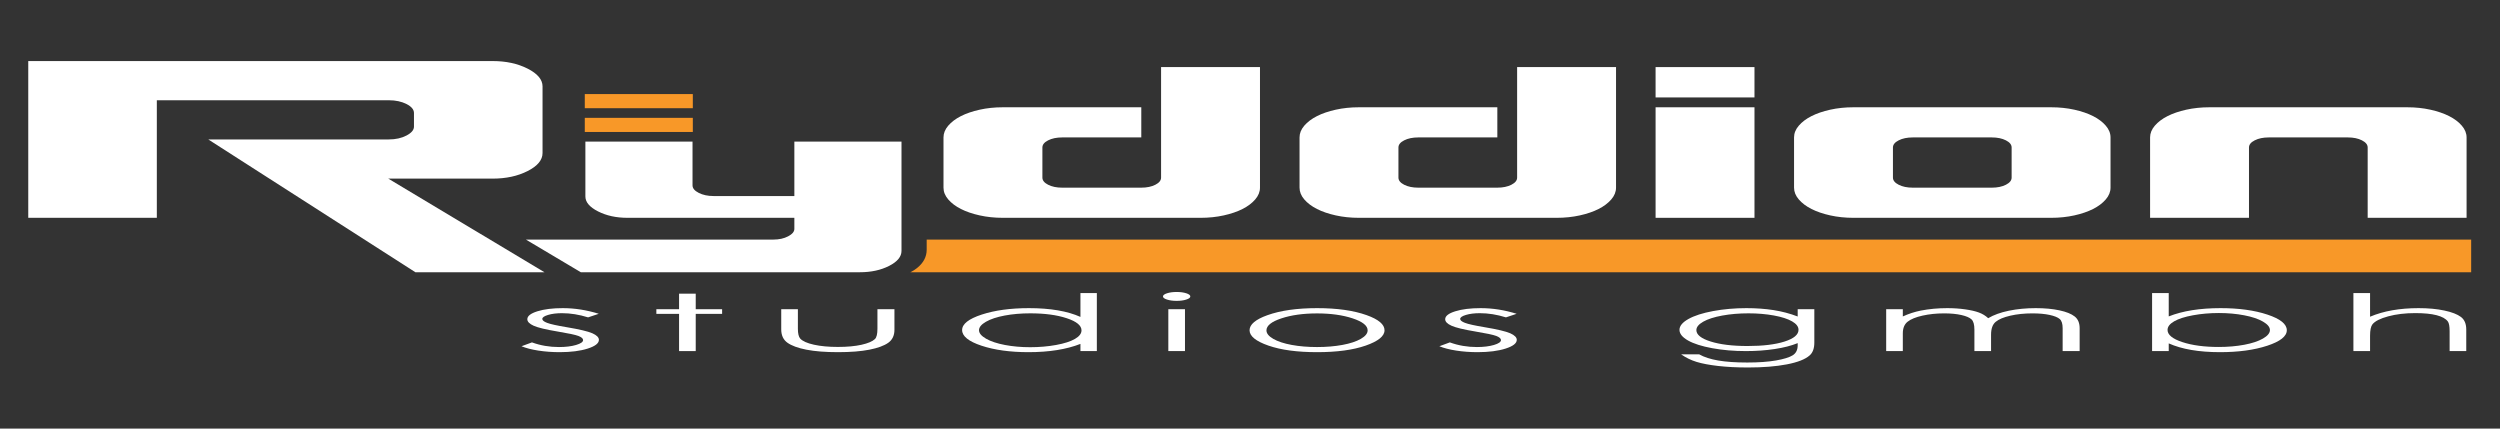 <svg xmlns="http://www.w3.org/2000/svg" xmlns:xlink="http://www.w3.org/1999/xlink" xmlns:serif="http://www.serif.com/" width="100%" height="100%" viewBox="0 0 350 60" xml:space="preserve" style="fill-rule:evenodd;clip-rule:evenodd;stroke-linejoin:round;stroke-miterlimit:2;"><rect x="0" y="0" width="350" height="60" fill="#333333" stroke="none"/>    <g transform="matrix(1,0,0,0.508,3.956,8.548)">        <g id="Layer-1" serif:id="Layer 1">            <g transform="matrix(1,0,0,1,54,43.873)">                <path d="M0,-29.545C0,-30.505 -0.349,-31.332 -1.044,-32.029C-1.74,-32.724 -2.568,-33.073 -3.528,-33.073L-36,-33.073L-36,-0.672L-54,-0.672L-54,-43.873L11.016,-43.873C12.888,-43.873 14.519,-43.177 15.912,-41.785C17.304,-40.393 18,-38.761 18,-36.889L18,-18.529C18,-16.608 17.304,-14.952 15.912,-13.561C14.519,-12.168 12.888,-11.473 11.016,-11.473L-3.6,-11.473L18.271,14.328L0.2,14.328L-28.8,-22.273L-3.528,-22.273C-2.568,-22.273 -1.74,-22.633 -1.044,-23.353C-0.349,-24.073 0,-24.889 0,-25.801L0,-29.545Z" style="fill:white;fill-rule:nonzero;"></path>            </g>            <g transform="matrix(1,0,0,1,79.874,78.667)">                <path d="M0,-9.015L-1.498,-8.029C-2.745,-8.798 -3.963,-9.183 -5.153,-9.183C-5.91,-9.183 -6.559,-9.025 -7.098,-8.706C-7.638,-8.388 -7.907,-8.017 -7.907,-7.593C-7.907,-7.218 -7.685,-6.861 -7.24,-6.521C-6.795,-6.175 -5.861,-5.769 -4.438,-5.302C-2.703,-4.73 -1.523,-4.177 -0.9,-3.648C-0.289,-3.111 0.017,-2.505 0.017,-1.833C0.017,-0.886 -0.506,-0.083 -1.551,0.573C-2.596,1.231 -3.901,1.559 -5.469,1.559C-6.514,1.559 -7.511,1.415 -8.461,1.126C-9.412,0.835 -10.198,0.436 -10.821,-0.074L-9.356,-1.134C-8.166,-0.279 -6.903,0.149 -5.568,0.149C-4.634,0.149 -3.838,-0.042 -3.182,-0.423C-2.525,-0.806 -2.197,-1.253 -2.197,-1.771C-2.197,-2.195 -2.414,-2.572 -2.848,-2.906C-3.282,-3.23 -4.261,-3.64 -5.784,-4.136C-7.419,-4.673 -8.531,-5.202 -9.121,-5.726C-9.71,-6.249 -10.005,-6.847 -10.005,-7.519C-10.005,-8.396 -9.536,-9.124 -8.596,-9.703C-7.657,-10.283 -6.47,-10.574 -5.036,-10.574C-3.368,-10.574 -1.689,-10.054 0,-9.015" style="fill:white;fill-rule:nonzero;"></path>            </g>            <g transform="matrix(1,0,0,1,91.114,79.929)">                <path d="M0,-15.824L2.331,-15.824L2.331,-11.539L6.026,-11.539L6.026,-10.256L2.331,-10.256L2.331,0L0,0L0,-10.256L-3.18,-10.256L-3.18,-11.539L0,-11.539L0,-15.824Z" style="fill:white;fill-rule:nonzero;"></path>            </g>            <g transform="matrix(1,0,0,1,105.417,80.226)">                <path d="M0,-11.836L2.331,-11.836L2.331,-6.447C2.331,-5.133 2.442,-4.227 2.664,-3.732C2.998,-3.025 3.634,-2.467 4.573,-2.057C5.512,-1.647 6.632,-1.441 7.933,-1.441C9.233,-1.441 10.336,-1.641 11.242,-2.041C12.148,-2.44 12.773,-2.965 13.118,-3.615C13.351,-4.061 13.468,-5.006 13.468,-6.447L13.468,-11.836L15.849,-11.836L15.849,-6.172C15.849,-4.58 15.557,-3.383 14.975,-2.576C14.392,-1.77 13.515,-1.139 12.344,-0.684C11.173,-0.227 9.706,0 7.941,0C6.176,0 4.703,-0.227 3.521,-0.684C2.339,-1.139 1.457,-1.775 0.874,-2.592C0.292,-3.408 0,-4.637 0,-6.277L0,-11.836Z" style="fill:white;fill-rule:nonzero;"></path>            </g>            <g transform="matrix(1,0,0,1,140.288,74.638)">                <path d="M0,-5.113C-1.297,-5.113 -2.494,-4.91 -3.591,-4.504C-4.689,-4.097 -5.562,-3.527 -6.21,-2.793C-6.859,-2.058 -7.183,-1.281 -7.183,-0.463C-7.183,0.35 -6.856,1.127 -6.202,1.869C-5.548,2.61 -4.67,3.188 -3.567,3.602C-2.464,4.014 -1.28,4.221 -0.017,4.221C1.258,4.221 2.467,4.016 3.608,3.606C4.75,3.198 5.629,2.643 6.244,1.944C6.859,1.244 7.167,0.457 7.167,-0.42C7.167,-1.754 6.477,-2.871 5.097,-3.767C3.716,-4.664 2.018,-5.113 0,-5.113M9.314,-10.701L9.314,5.291L7.017,5.291L7.017,3.309C6.041,4.065 4.944,4.635 3.729,5.016C2.514,5.399 1.185,5.588 -0.258,5.588C-2.822,5.588 -5.011,4.996 -6.825,3.813C-8.64,2.629 -9.547,1.188 -9.547,-0.509C-9.547,-2.172 -8.632,-3.592 -6.8,-4.773C-4.969,-5.953 -2.766,-6.545 -0.191,-6.545C1.296,-6.545 2.642,-6.343 3.846,-5.939C5.05,-5.537 6.107,-4.931 7.017,-4.127L7.017,-10.701L9.314,-10.701Z" style="fill:white;fill-rule:nonzero;"></path>            </g>            <g transform="matrix(1,0,0,1,0,59.12)">                <path d="M159.61,9.27L161.941,9.27L161.941,20.809L159.61,20.809L159.61,9.27ZM160.767,4.52C161.297,4.52 161.75,4.64 162.126,4.88C162.501,5.12 162.689,5.411 162.689,5.749C162.689,6.083 162.501,6.368 162.126,6.608C161.75,6.849 161.297,6.97 160.767,6.97C160.247,6.97 159.8,6.849 159.424,6.608C159.048,6.368 158.86,6.083 158.86,5.749C158.86,5.411 159.048,5.12 159.424,4.88C159.8,4.64 160.247,4.52 160.767,4.52" style="fill:white;fill-rule:nonzero;"></path>            </g>            <g transform="matrix(1,0,0,1,180.43,78.773)">                <path d="M0,-9.227C-1.938,-9.227 -3.603,-8.77 -4.995,-7.858C-6.387,-6.946 -7.083,-5.844 -7.083,-4.549C-7.083,-3.715 -6.766,-2.938 -6.131,-2.215C-5.497,-1.495 -4.639,-0.938 -3.558,-0.545C-2.478,-0.153 -1.292,0.043 0,0.043C1.292,0.043 2.478,-0.153 3.559,-0.545C4.639,-0.938 5.497,-1.495 6.132,-2.215C6.767,-2.938 7.083,-3.715 7.083,-4.549C7.083,-5.844 6.385,-6.946 4.987,-7.858C3.589,-8.77 1.927,-9.227 0,-9.227M0.009,-10.68C2.799,-10.68 5.111,-10.036 6.946,-8.748C8.614,-7.575 9.448,-6.186 9.448,-4.581C9.448,-2.969 8.566,-1.561 6.804,-0.354C5.042,0.851 2.776,1.453 0.009,1.453C-2.771,1.453 -5.042,0.851 -6.804,-0.354C-8.566,-1.561 -9.447,-2.969 -9.447,-4.581C-9.447,-6.178 -8.614,-7.565 -6.946,-8.739C-5.111,-10.034 -2.794,-10.68 0.009,-10.68" style="fill:white;fill-rule:nonzero;"></path>            </g>            <g transform="matrix(1,0,0,1,208.376,78.667)">                <path d="M0,-9.015L-1.498,-8.029C-2.745,-8.798 -3.963,-9.183 -5.154,-9.183C-5.91,-9.183 -6.559,-9.025 -7.099,-8.706C-7.639,-8.388 -7.908,-8.017 -7.908,-7.593C-7.908,-7.218 -7.686,-6.861 -7.24,-6.521C-6.796,-6.175 -5.861,-5.769 -4.438,-5.302C-2.703,-4.73 -1.523,-4.177 -0.9,-3.648C-0.289,-3.111 0.016,-2.505 0.016,-1.833C0.016,-0.886 -0.506,-0.083 -1.551,0.573C-2.596,1.231 -3.902,1.559 -5.469,1.559C-6.514,1.559 -7.512,1.415 -8.462,1.126C-9.412,0.835 -10.199,0.436 -10.821,-0.074L-9.356,-1.134C-8.166,-0.279 -6.903,0.149 -5.568,0.149C-4.635,0.149 -3.839,-0.042 -3.182,-0.423C-2.525,-0.806 -2.197,-1.253 -2.197,-1.771C-2.197,-2.195 -2.414,-2.572 -2.848,-2.906C-3.282,-3.23 -4.262,-3.64 -5.785,-4.136C-7.42,-4.673 -8.531,-5.202 -9.121,-5.726C-9.711,-6.249 -10.006,-6.847 -10.006,-7.519C-10.006,-8.396 -9.536,-9.124 -8.597,-9.703C-7.657,-10.283 -6.471,-10.574 -5.036,-10.574C-3.369,-10.574 -1.689,-10.054 0,-9.015" style="fill:white;fill-rule:nonzero;"></path>            </g>            <g transform="matrix(1,0,0,1,240.844,83.017)">                <path d="M0,-13.492C-1.321,-13.492 -2.547,-13.289 -3.679,-12.881C-4.812,-12.474 -5.699,-11.912 -6.343,-11.195C-6.986,-10.478 -7.308,-9.701 -7.308,-8.867C-7.308,-7.601 -6.642,-6.554 -5.311,-5.728C-3.979,-4.9 -2.253,-4.486 -0.133,-4.486C2.009,-4.486 3.731,-4.896 5.036,-5.717C6.34,-6.537 6.992,-7.615 6.992,-8.953C6.992,-9.822 6.692,-10.597 6.093,-11.279C5.493,-11.963 4.646,-12.502 3.546,-12.898C2.447,-13.293 1.265,-13.492 0,-13.492M6.876,-14.627L9.206,-14.627L9.206,-5.431C9.206,-3.812 8.984,-2.627 8.54,-1.879C7.93,-0.818 6.87,0 5.36,0.572C3.851,1.145 2.036,1.432 -0.083,1.432C-1.638,1.432 -3.032,1.291 -4.271,1.012C-5.508,0.731 -6.515,0.356 -7.292,-0.117C-8.068,-0.588 -8.784,-1.277 -9.438,-2.185L-6.909,-2.185C-6.22,-1.422 -5.331,-0.855 -4.241,-0.488C-3.153,-0.121 -1.803,0.063 -0.191,0.063C1.397,0.063 2.739,-0.125 3.834,-0.502C4.929,-0.879 5.709,-1.353 6.176,-1.924C6.642,-2.496 6.876,-3.416 6.876,-4.689L6.876,-5.283C5.998,-4.576 4.926,-4.033 3.659,-3.654C2.393,-3.275 1.048,-3.088 -0.374,-3.088C-2.04,-3.088 -3.606,-3.349 -5.073,-3.877C-6.54,-4.404 -7.673,-5.113 -8.473,-6.004C-9.272,-6.894 -9.673,-7.873 -9.673,-8.941C-9.673,-10.01 -9.256,-11.004 -8.423,-11.928C-7.589,-12.849 -6.437,-13.58 -4.964,-14.117C-3.493,-14.654 -1.94,-14.924 -0.307,-14.924C1.048,-14.924 2.313,-14.744 3.484,-14.388C4.657,-14.031 5.786,-13.441 6.876,-12.621L6.876,-14.627Z" style="fill:white;fill-rule:nonzero;"></path>            </g>            <g transform="matrix(1,0,0,1,260.109,79.632)">                <path d="M0,-11.242L2.33,-11.242L2.33,-9.248C3.141,-9.982 3.975,-10.519 4.83,-10.859C6.008,-11.312 7.246,-11.539 8.547,-11.539C9.424,-11.539 10.258,-11.43 11.047,-11.209C11.836,-10.99 12.48,-10.699 12.98,-10.334C13.48,-9.971 13.914,-9.449 14.28,-8.769C15.055,-9.676 16.023,-10.363 17.187,-10.834C18.35,-11.303 19.601,-11.539 20.939,-11.539C22.191,-11.539 23.296,-11.338 24.254,-10.933C25.211,-10.531 25.922,-9.969 26.387,-9.248C26.853,-8.527 27.085,-7.445 27.085,-6.002L27.085,0.297L24.705,0.297L24.705,-6.002C24.705,-7.24 24.566,-8.09 24.289,-8.553C24.014,-9.015 23.54,-9.388 22.871,-9.672C22.201,-9.955 21.402,-10.096 20.473,-10.096C19.345,-10.096 18.313,-9.885 17.379,-9.459C16.443,-9.035 15.761,-8.471 15.33,-7.763C14.898,-7.056 14.683,-5.875 14.683,-4.221L14.683,0.297L12.352,0.297L12.352,-5.609C12.352,-7.002 12.216,-7.949 11.943,-8.447C11.672,-8.945 11.197,-9.346 10.521,-9.644C9.844,-9.945 9.039,-10.096 8.107,-10.096C7.03,-10.096 6.023,-9.888 5.085,-9.476C4.146,-9.062 3.453,-8.506 3.004,-7.804C2.555,-7.105 2.33,-6.033 2.33,-4.592L2.33,0.297L0,0.297L0,-11.242Z" style="fill:white;fill-rule:nonzero;"></path>            </g>            <g transform="matrix(1,0,0,1,306.658,65.369)">                <path d="M0,13.425C1.295,13.425 2.49,13.222 3.588,12.816C4.684,12.409 5.555,11.839 6.203,11.103C6.852,10.368 7.176,9.589 7.176,8.769C7.176,7.95 6.848,7.169 6.195,6.425C5.541,5.683 4.664,5.105 3.563,4.693C2.461,4.279 1.285,4.071 0.033,4.071C-1.24,4.071 -2.449,4.279 -3.596,4.693C-4.742,5.105 -5.623,5.661 -6.236,6.362C-6.852,7.062 -7.158,7.851 -7.158,8.728C-7.158,10.064 -6.469,11.181 -5.092,12.079C-3.713,12.976 -2.016,13.425 0,13.425M-9.322,14.56L-9.322,-1.432L-6.992,-1.432L-6.992,5.005C-6.018,4.241 -4.924,3.669 -3.717,3.292C-2.508,2.913 -1.184,2.724 0.26,2.724C2.82,2.724 5.006,3.316 6.82,4.501C8.633,5.685 9.539,7.122 9.539,8.812C9.539,10.482 8.623,11.905 6.795,13.087C4.965,14.267 2.764,14.857 0.191,14.857C-1.283,14.857 -2.619,14.655 -3.816,14.253C-5.014,13.851 -6.072,13.245 -6.992,12.439L-6.992,14.56L-9.322,14.56Z" style="fill:white;fill-rule:nonzero;"></path>            </g>            <g transform="matrix(1,0,0,1,325.521,79.929)">                <path d="M0,-15.992L2.332,-15.992L2.332,-9.471C3.275,-10.262 4.313,-10.853 5.445,-11.246C6.576,-11.638 7.803,-11.836 9.123,-11.836C10.479,-11.836 11.68,-11.617 12.729,-11.178C13.777,-10.74 14.551,-10.15 15.051,-9.412C15.549,-8.674 15.799,-7.515 15.799,-5.939L15.799,0L13.469,0L13.469,-5.504C13.469,-6.832 13.385,-7.721 13.219,-8.166C12.93,-8.929 12.406,-9.504 11.646,-9.888C10.885,-10.275 9.889,-10.467 8.658,-10.467C7.248,-10.467 5.986,-10.17 4.871,-9.576C3.756,-8.982 3.02,-8.246 2.664,-7.371C2.441,-6.804 2.332,-5.758 2.332,-4.23L2.332,0L0,0L0,-15.992Z" style="fill:white;fill-rule:nonzero;"></path>            </g>            <g transform="matrix(1,0,0,1,158.595,43.201)">                <path d="M0,-41.539L13.846,-41.539L13.846,-8.309C13.846,-7.164 13.625,-6.084 13.181,-5.068C12.738,-4.053 12.147,-3.176 11.409,-2.438C10.67,-1.7 9.793,-1.108 8.778,-0.666C7.762,-0.223 6.682,0 5.538,0L-22.154,0C-23.299,0 -24.379,-0.223 -25.394,-0.666C-26.41,-1.108 -27.287,-1.7 -28.025,-2.438C-28.764,-3.176 -29.354,-4.053 -29.797,-5.068C-30.24,-6.084 -30.462,-7.164 -30.462,-8.309L-30.462,-22.155C-30.462,-23.299 -30.24,-24.379 -29.797,-25.394C-29.354,-26.41 -28.764,-27.286 -28.025,-28.025C-27.287,-28.764 -26.41,-29.354 -25.394,-29.798C-24.379,-30.241 -23.299,-30.463 -22.154,-30.463L-2.77,-30.463L-2.77,-22.155L-13.846,-22.155C-14.622,-22.155 -15.278,-21.887 -15.813,-21.351C-16.348,-20.816 -16.616,-20.161 -16.616,-19.386L-16.616,-11.078C-16.616,-10.303 -16.348,-9.646 -15.813,-9.111C-15.278,-8.576 -14.622,-8.309 -13.846,-8.309L-2.77,-8.309C-1.994,-8.309 -1.339,-8.576 -0.803,-9.111C-0.269,-9.646 0,-10.303 0,-11.078L0,-41.539Z" style="fill:white;fill-rule:nonzero;"></path>            </g>            <g transform="matrix(1,0,0,1,208.441,43.201)">                <path d="M0,-41.539L13.847,-41.539L13.847,-8.309C13.847,-7.164 13.625,-6.084 13.182,-5.068C12.738,-4.053 12.147,-3.176 11.41,-2.438C10.67,-1.7 9.794,-1.108 8.779,-0.666C7.763,-0.223 6.683,0 5.539,0L-22.153,0C-23.299,0 -24.379,-0.223 -25.394,-0.666C-26.41,-1.108 -27.286,-1.7 -28.024,-2.438C-28.764,-3.176 -29.354,-4.053 -29.797,-5.068C-30.24,-6.084 -30.461,-7.164 -30.461,-8.309L-30.461,-22.155C-30.461,-23.299 -30.24,-24.379 -29.797,-25.394C-29.354,-26.41 -28.764,-27.286 -28.024,-28.025C-27.286,-28.764 -26.41,-29.354 -25.394,-29.798C-24.379,-30.241 -23.299,-30.463 -22.153,-30.463L-2.77,-30.463L-2.77,-22.155L-13.846,-22.155C-14.621,-22.155 -15.277,-21.887 -15.813,-21.351C-16.348,-20.816 -16.615,-20.161 -16.615,-19.386L-16.615,-11.078C-16.615,-10.303 -16.348,-9.646 -15.813,-9.111C-15.277,-8.576 -14.621,-8.309 -13.846,-8.309L-2.77,-8.309C-1.994,-8.309 -1.338,-8.576 -0.803,-9.111C-0.268,-9.646 0,-10.303 0,-11.078L0,-41.539Z" style="fill:white;fill-rule:nonzero;"></path>            </g>            <g transform="matrix(1,0,0,1,0,-39.585)">                <path d="M227.826,52.324L241.672,52.324L241.672,82.786L227.826,82.786L227.826,52.324ZM241.671,49.61L227.825,49.61L227.825,41.248L241.671,41.248L241.671,49.61Z" style="fill:white;fill-rule:nonzero;"></path>            </g>            <g transform="matrix(1,0,0,1,261.859,21.849)">                <path d="M0,12.241C0.535,12.776 1.191,13.044 1.967,13.044L13.043,13.044C13.818,13.044 14.475,12.776 15.01,12.241C15.545,11.706 15.813,11.05 15.813,10.274L15.813,1.967C15.813,1.191 15.545,0.536 15.01,0.001C14.475,-0.534 13.818,-0.803 13.043,-0.803L1.967,-0.803C1.191,-0.803 0.535,-0.534 0,0.001C-0.535,0.536 -0.803,1.191 -0.803,1.967L-0.803,10.274C-0.803,11.05 -0.535,11.706 0,12.241M-14.648,-0.803C-14.648,-1.947 -14.428,-3.027 -13.984,-4.042C-13.541,-5.058 -12.951,-5.934 -12.212,-6.673C-11.474,-7.411 -10.598,-8.002 -9.581,-8.446C-8.566,-8.889 -7.486,-9.111 -6.341,-9.111L21.352,-9.111C22.495,-9.111 23.575,-8.889 24.592,-8.446C25.606,-8.002 26.482,-7.411 27.223,-6.673C27.96,-5.934 28.551,-5.058 28.994,-4.042C29.438,-3.027 29.659,-1.947 29.659,-0.803L29.659,13.044C29.659,14.188 29.438,15.268 28.994,16.284C28.551,17.3 27.96,18.176 27.223,18.914C26.482,19.653 25.606,20.244 24.592,20.686C23.575,21.129 22.495,21.352 21.352,21.352L-6.341,21.352C-7.486,21.352 -8.566,21.129 -9.581,20.686C-10.598,20.244 -11.474,19.653 -12.212,18.914C-12.951,18.176 -13.541,17.3 -13.984,16.284C-14.428,15.268 -14.648,14.188 -14.648,13.044L-14.648,-0.803Z" style="fill:white;fill-rule:nonzero;"></path>            </g>            <g transform="matrix(1,0,0,1,297.056,34.893)">                <path d="M0,-13.847C0,-14.991 0.222,-16.071 0.665,-17.086C1.107,-18.102 1.698,-18.978 2.438,-19.717C3.176,-20.455 4.052,-21.046 5.068,-21.49C6.083,-21.933 7.163,-22.155 8.309,-22.155L36,-22.155C37.145,-22.155 38.225,-21.933 39.24,-21.49C40.256,-21.046 41.132,-20.455 41.871,-19.717C42.609,-18.978 43.2,-18.102 43.643,-17.086C44.086,-16.071 44.309,-14.991 44.309,-13.847L44.309,8.308L30.462,8.308L30.462,-11.077C30.462,-11.853 30.193,-12.508 29.658,-13.043C29.123,-13.578 28.468,-13.847 27.692,-13.847L16.615,-13.847C15.84,-13.847 15.184,-13.578 14.649,-13.043C14.113,-12.508 13.846,-11.853 13.846,-11.077L13.846,8.308L0,8.308L0,-13.847Z" style="fill:white;fill-rule:nonzero;"></path>            </g>            <g transform="matrix(1,0,0,1,77.998,43.08)">                <path d="M0,-5.76L0,-20.88L15,-20.88L15,-8.821C15,-8.02 15.29,-7.329 15.87,-6.75C16.449,-6.17 17.139,-5.88 17.94,-5.88L29.256,-5.88L29.256,-20.88L44.256,-20.88L44.256,9.24C44.256,10.841 43.676,12.22 42.516,13.38C41.355,14.54 39.996,15.12 38.436,15.12L-0.637,15.12L-8.328,6.12L26.316,6.12C27.116,6.12 27.806,5.82 28.386,5.22C28.965,4.62 29.256,3.941 29.256,3.179L29.256,0.12L5.88,0.12C4.32,0.12 2.949,-0.469 1.77,-1.649C0.59,-2.829 0,-4.2 0,-5.76" style="fill:white;fill-rule:nonzero;"></path>            </g>            <g transform="matrix(-1,0,0,1,170.953,-62.355)">                <rect x="77.914" y="71.455" width="15.125" height="3.894" style="fill:rgb(248,152,40);"></rect>            </g>            <g transform="matrix(-1,0,0,1,170.953,-49.255)">                <rect x="77.914" y="64.905" width="15.125" height="3.894" style="fill:rgb(248,152,40);"></rect>            </g>            <g transform="matrix(1,0,0,1,342.007,58.199)">                <path d="M0,-9L-216.227,-9L-216.227,-6.207C-216.227,-4.244 -216.683,-2.551 -217.594,-1.131C-217.883,-0.68 -218.19,-0.309 -218.51,0L0,0L0,-9Z" style="fill:rgb(248,152,40);fill-rule:nonzero;"></path>            </g>        </g>    </g></svg>